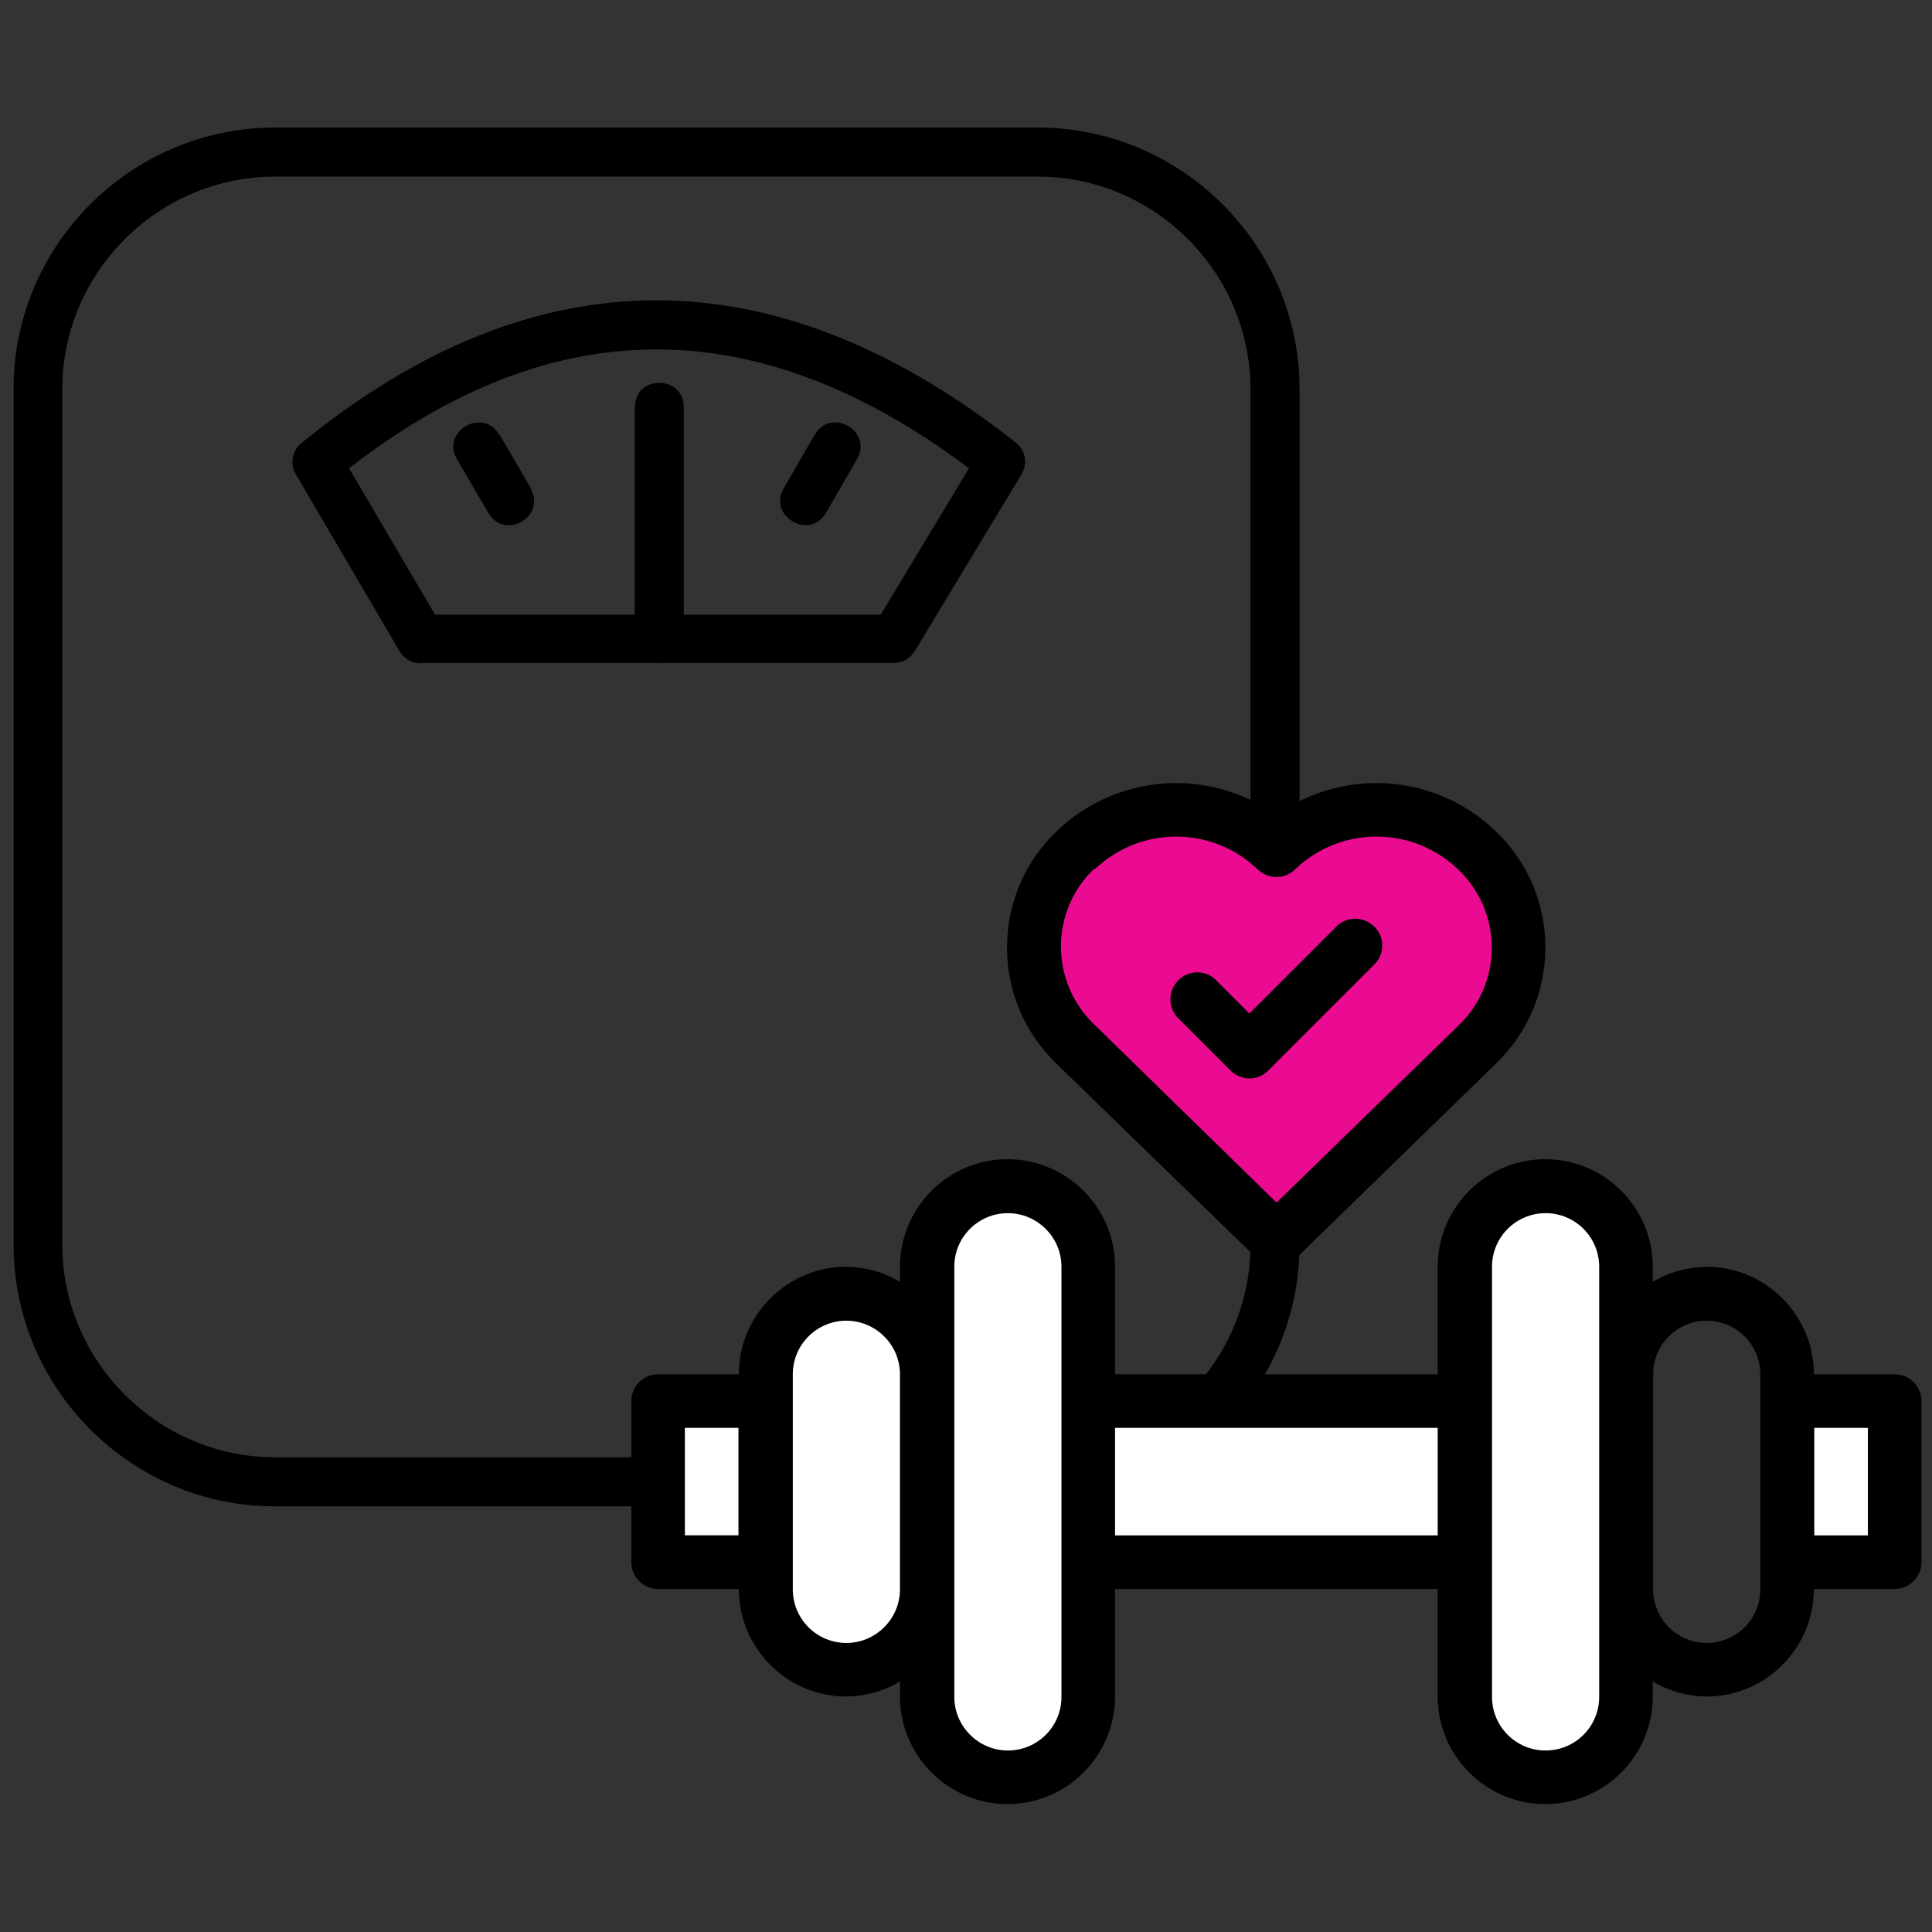 <?xml version="1.0" encoding="utf-8"?>
<!-- Generator: Adobe Illustrator 24.3.0, SVG Export Plug-In . SVG Version: 6.00 Build 0)  -->
<svg version="1.1" id="Capa_1" xmlns="http://www.w3.org/2000/svg" xmlns:xlink="http://www.w3.org/1999/xlink" x="0px" y="0px"
	 viewBox="0 0 512 512" style="enable-background:new 0 0 512 512;" xml:space="preserve">
<rect x="0" y="0" width="512" height="512" fill="#333333" stroke="none"/>
<style type="text/css">
	.st0{fill:#EB0B90;}
	.st1{fill:#FFFFFF;}
</style>
<g>
	<path d="M72.9,46.8c-31,0-56.4,25.4-56.4,56.4v226.6c0,31,25.4,56.4,56.4,56.4h202.1c31,0,56.4-25.4,56.4-56.4V103.2
		c0-31-25.4-56.4-56.4-56.4H72.9z M72.9,33.8h202.1c38.2,0,69.4,31.2,69.4,69.4v226.6c0,38.2-31.2,69.4-69.4,69.4H72.9
		c-38.2,0-69.3-31.2-69.3-69.4V103.2C3.5,65,34.7,33.8,72.9,33.8z M111.5,175.8c-2.3,0-4.4-1.2-5.6-3.2l-27.5-46.9
		c-1.6-2.7-1-6.3,1.5-8.3c61.5-50.1,125.2-50.7,189.3-0.1c2.6,2,3.2,5.6,1.5,8.4l-28.3,46.9c-1.2,1.9-3.3,3.1-5.5,3.1H111.5z
		 M233.4,162.9l23.4-38.8c-56.3-42.2-110.4-41.8-164.3,0l22.8,38.8H233.4z M181.2,107.9v61.4c0,8.6-12.9,8.6-12.9,0v-61.4
		C168.2,99.3,181.2,99.3,181.2,107.9z M132.3,115.2l8.3,14.2c4.3,7.4-6.8,14-11.2,6.5l-8.3-14.2C116.8,114.3,128,107.8,132.3,115.2z
		 M227.1,121.7l-8.2,14.2c-4.3,7.4-15.5,0.9-11.2-6.5l8.2-14.2C220.3,107.8,231.4,114.3,227.1,121.7z M121.2,121.7l11.2-6.5
		l8.3,14.2l-11.2,6.5L121.2,121.7z M168.2,107.9h12.9v61.4h-12.9V107.9z"/>
	<path class="st0" d="M338.2,221.7c0,0,35.7-17.8,57.1,5.1c0,0,40.9,27.1-57,101.5l-59.4-58.1C278.8,270.2,259.7,195.8,338.2,221.7z
		"/>
	<rect x="176.3" y="372.5" class="st1" width="23.4" height="34.4"/>
	<rect x="475" y="372.5" class="st1" width="26" height="41.6"/>
	<rect x="287.2" y="372.5" class="st1" width="99.9" height="41.6"/>
	<path class="st1" d="M278.3,468H255c-6.6,0-12-5.4-12-12V325.6c0-6.6,5.4-12,12-12h23.4c6.6,0,12,5.4,12,12V456
		C290.3,462.6,285,468,278.3,468z"/>
	<path class="st1" d="M419.9,468.8h-23.4c-6.6,0-12-5.4-12-12V326.4c0-6.6,5.4-12,12-12h23.4c6.6,0,12,5.4,12,12v130.4
		C431.9,463.4,426.5,468.8,419.9,468.8z"/>
	<path class="st1" d="M238,443.8h-23.4c-6.6,0-12-5.4-12-12v-76.9c0-6.6,5.4-12,12-12H238c6.6,0,12,5.4,12,12v76.9
		C250.1,438.4,244.7,443.8,238,443.8z"/>
	<g>
		<path d="M502.1,364.2h-21.4c0-15.7-12.8-28.5-28.5-28.5c-5,0.1-9.9,1.4-14.2,4v-4c0-15.7-12.8-28.5-28.5-28.5
			c-15.7,0-28.5,12.8-28.5,28.5v28.5h-85.5v-28.5c0-15.7-12.8-28.5-28.5-28.5s-28.5,12.8-28.5,28.5v4c-4.3-2.6-9.2-3.9-14.2-4
			c-15.7,0-28.5,12.8-28.5,28.5h-21.4c-3.9,0-7.1,3.2-7.1,7.1V414c0,3.9,3.2,7.1,7.1,7.1h21.4c0,15.7,12.8,28.5,28.5,28.5
			c5-0.1,9.9-1.4,14.2-4v4c0,15.7,12.8,28.5,28.5,28.5s28.5-12.8,28.5-28.5v-28.5H381v28.5c0,15.7,12.8,28.5,28.5,28.5
			c15.7,0,28.5-12.8,28.5-28.5v-4c4.3,2.6,9.2,3.9,14.2,4c15.7,0,28.5-12.8,28.5-28.5h21.4c3.9,0,7.1-3.2,7.1-7.1v-42.7
			C509.2,367.4,506.1,364.2,502.1,364.2z M181.5,406.9v-28.5h14.2v28.5H181.5z M224.3,435.4c-7.9,0-14.2-6.4-14.2-14.2v-57
			c0-7.9,6.4-14.2,14.2-14.2s14.2,6.4,14.2,14.2v57C238.5,429,232.1,435.4,224.3,435.4z M281.3,449.7c0,7.9-6.4,14.2-14.2,14.2
			s-14.2-6.4-14.2-14.2v-114c0-7.9,6.4-14.2,14.2-14.2s14.2,6.4,14.2,14.2V449.7z M295.5,406.9v-28.5H381v28.5H295.5z M423.8,449.7
			c0,7.9-6.4,14.2-14.2,14.2c-7.9,0-14.2-6.4-14.2-14.2v-114c0-7.9,6.4-14.2,14.2-14.2c7.9,0,14.2,6.4,14.2,14.2V449.7z
			 M466.5,421.2c0,7.9-6.4,14.2-14.2,14.2c-7.9,0-14.2-6.4-14.2-14.2v-57c0-7.9,6.4-14.2,14.2-14.2c7.9,0,14.2,6.4,14.2,14.2V421.2z
			 M495,406.9h-14.2v-28.5H495V406.9z"/>
		<path d="M333.3,333.7c2.8,2.7,7.1,2.7,9.9,0l53.1-51.7c17.1-16.3,17.7-43.4,1.4-60.4c-0.5-0.5-0.9-0.9-1.4-1.4
			c-15.8-15.2-40.2-16.9-58.1-4.2c-17.8-12.7-42.2-11-58.1,4.2c-17.1,16.3-17.7,43.4-1.4,60.4c0.5,0.5,0.9,0.9,1.4,1.4L333.3,333.7z
			 M290.1,230.4c12.1-11.6,31.1-11.6,43.2,0c2.8,2.7,7.1,2.7,9.9,0c12.1-11.6,31.1-11.6,43.2,0c11.4,10.8,12,28.8,1.2,40.3
			c-0.4,0.4-0.8,0.8-1.2,1.2l-48.1,46.8l-48.2-47.1c-11.4-10.8-12-28.8-1.2-40.3c0.4-0.4,0.8-0.8,1.2-1.2V230.4z"/>
		<path d="M326.1,283.7c2.8,2.8,7.3,2.8,10,0l28.5-28.5c2.6-3,2.2-7.5-0.8-10c-2.7-2.3-6.6-2.3-9.3,0l-23.4,23.4l-9.2-9.2
			c-3-2.6-7.5-2.2-10,0.8c-2.3,2.7-2.3,6.6,0,9.3L326.1,283.7z"/>
		<path d="M568.6,161"/>
	</g>
</g>
</svg>
